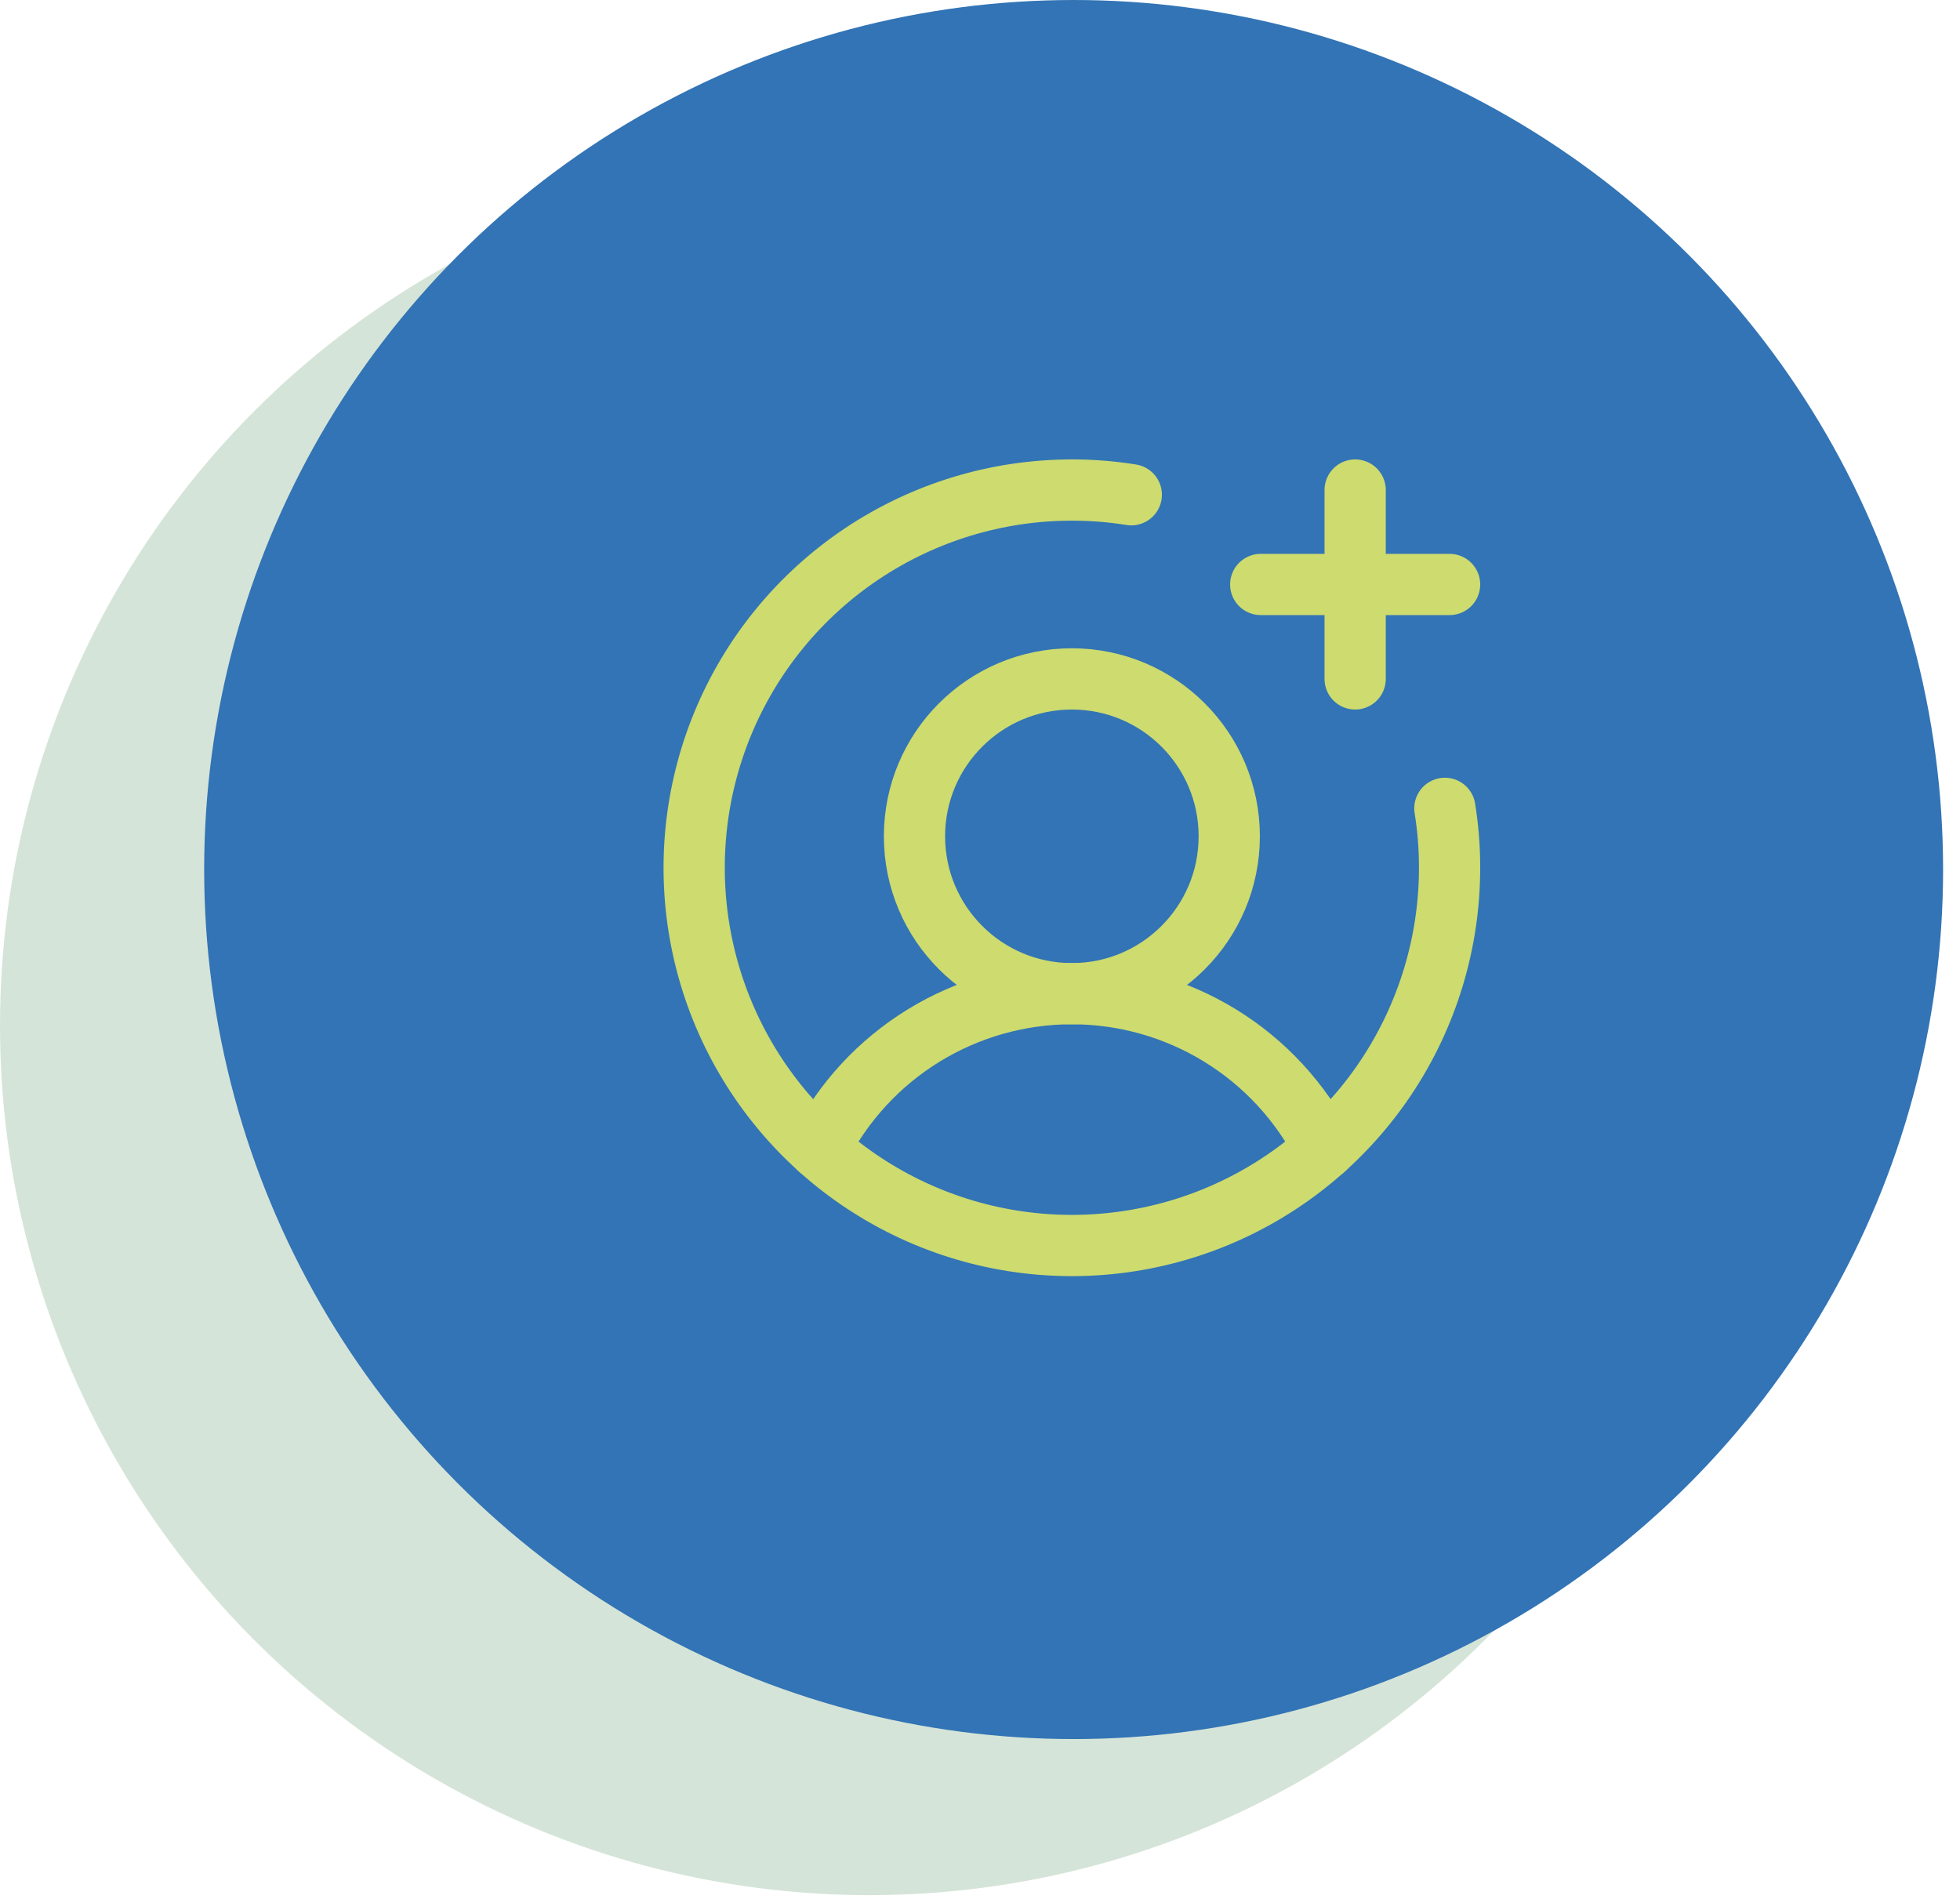 <svg width="96" height="93" viewBox="0 0 96 93" fill="none" xmlns="http://www.w3.org/2000/svg">
<circle opacity="0.4" cx="42.586" cy="50.23" r="42.586" fill="#96BD9F"/>
<circle cx="52.586" cy="42.586" r="42.586" fill="#3274B5"/>
<path d="M52.499 48.667C56.757 48.667 60.208 45.215 60.208 40.958C60.208 36.701 56.757 33.25 52.499 33.25C48.242 33.25 44.791 36.701 44.791 40.958C44.791 45.215 48.242 48.667 52.499 48.667Z" stroke="#CDDB6F" stroke-width="3" stroke-miterlimit="10"/>
<path d="M40.129 56.259C41.289 53.974 43.059 52.055 45.242 50.715C47.426 49.375 49.938 48.665 52.501 48.665C55.063 48.665 57.575 49.375 59.759 50.715C61.943 52.055 63.713 53.974 64.873 56.259" stroke="#CDDB6F" stroke-width="3" stroke-linecap="round" stroke-linejoin="round"/>
<path d="M61.75 28.625H71" stroke="#CDDB6F" stroke-width="3" stroke-linecap="round" stroke-linejoin="round"/>
<path d="M66.375 24V33.25" stroke="#CDDB6F" stroke-width="3" stroke-linecap="round" stroke-linejoin="round"/>
<path d="M70.769 39.59C70.924 40.552 71.002 41.525 71 42.5C71 46.159 69.915 49.736 67.882 52.778C65.849 55.82 62.96 58.191 59.58 59.592C56.199 60.992 52.48 61.358 48.891 60.645C45.302 59.931 42.006 58.169 39.419 55.581C36.831 52.994 35.069 49.698 34.355 46.109C33.642 42.52 34.008 38.801 35.408 35.42C36.809 32.04 39.18 29.151 42.222 27.118C45.264 25.085 48.841 24 52.5 24C53.475 23.998 54.448 24.076 55.41 24.231" stroke="#CDDB6F" stroke-width="3" stroke-linecap="round" stroke-linejoin="round"/>
</svg>
